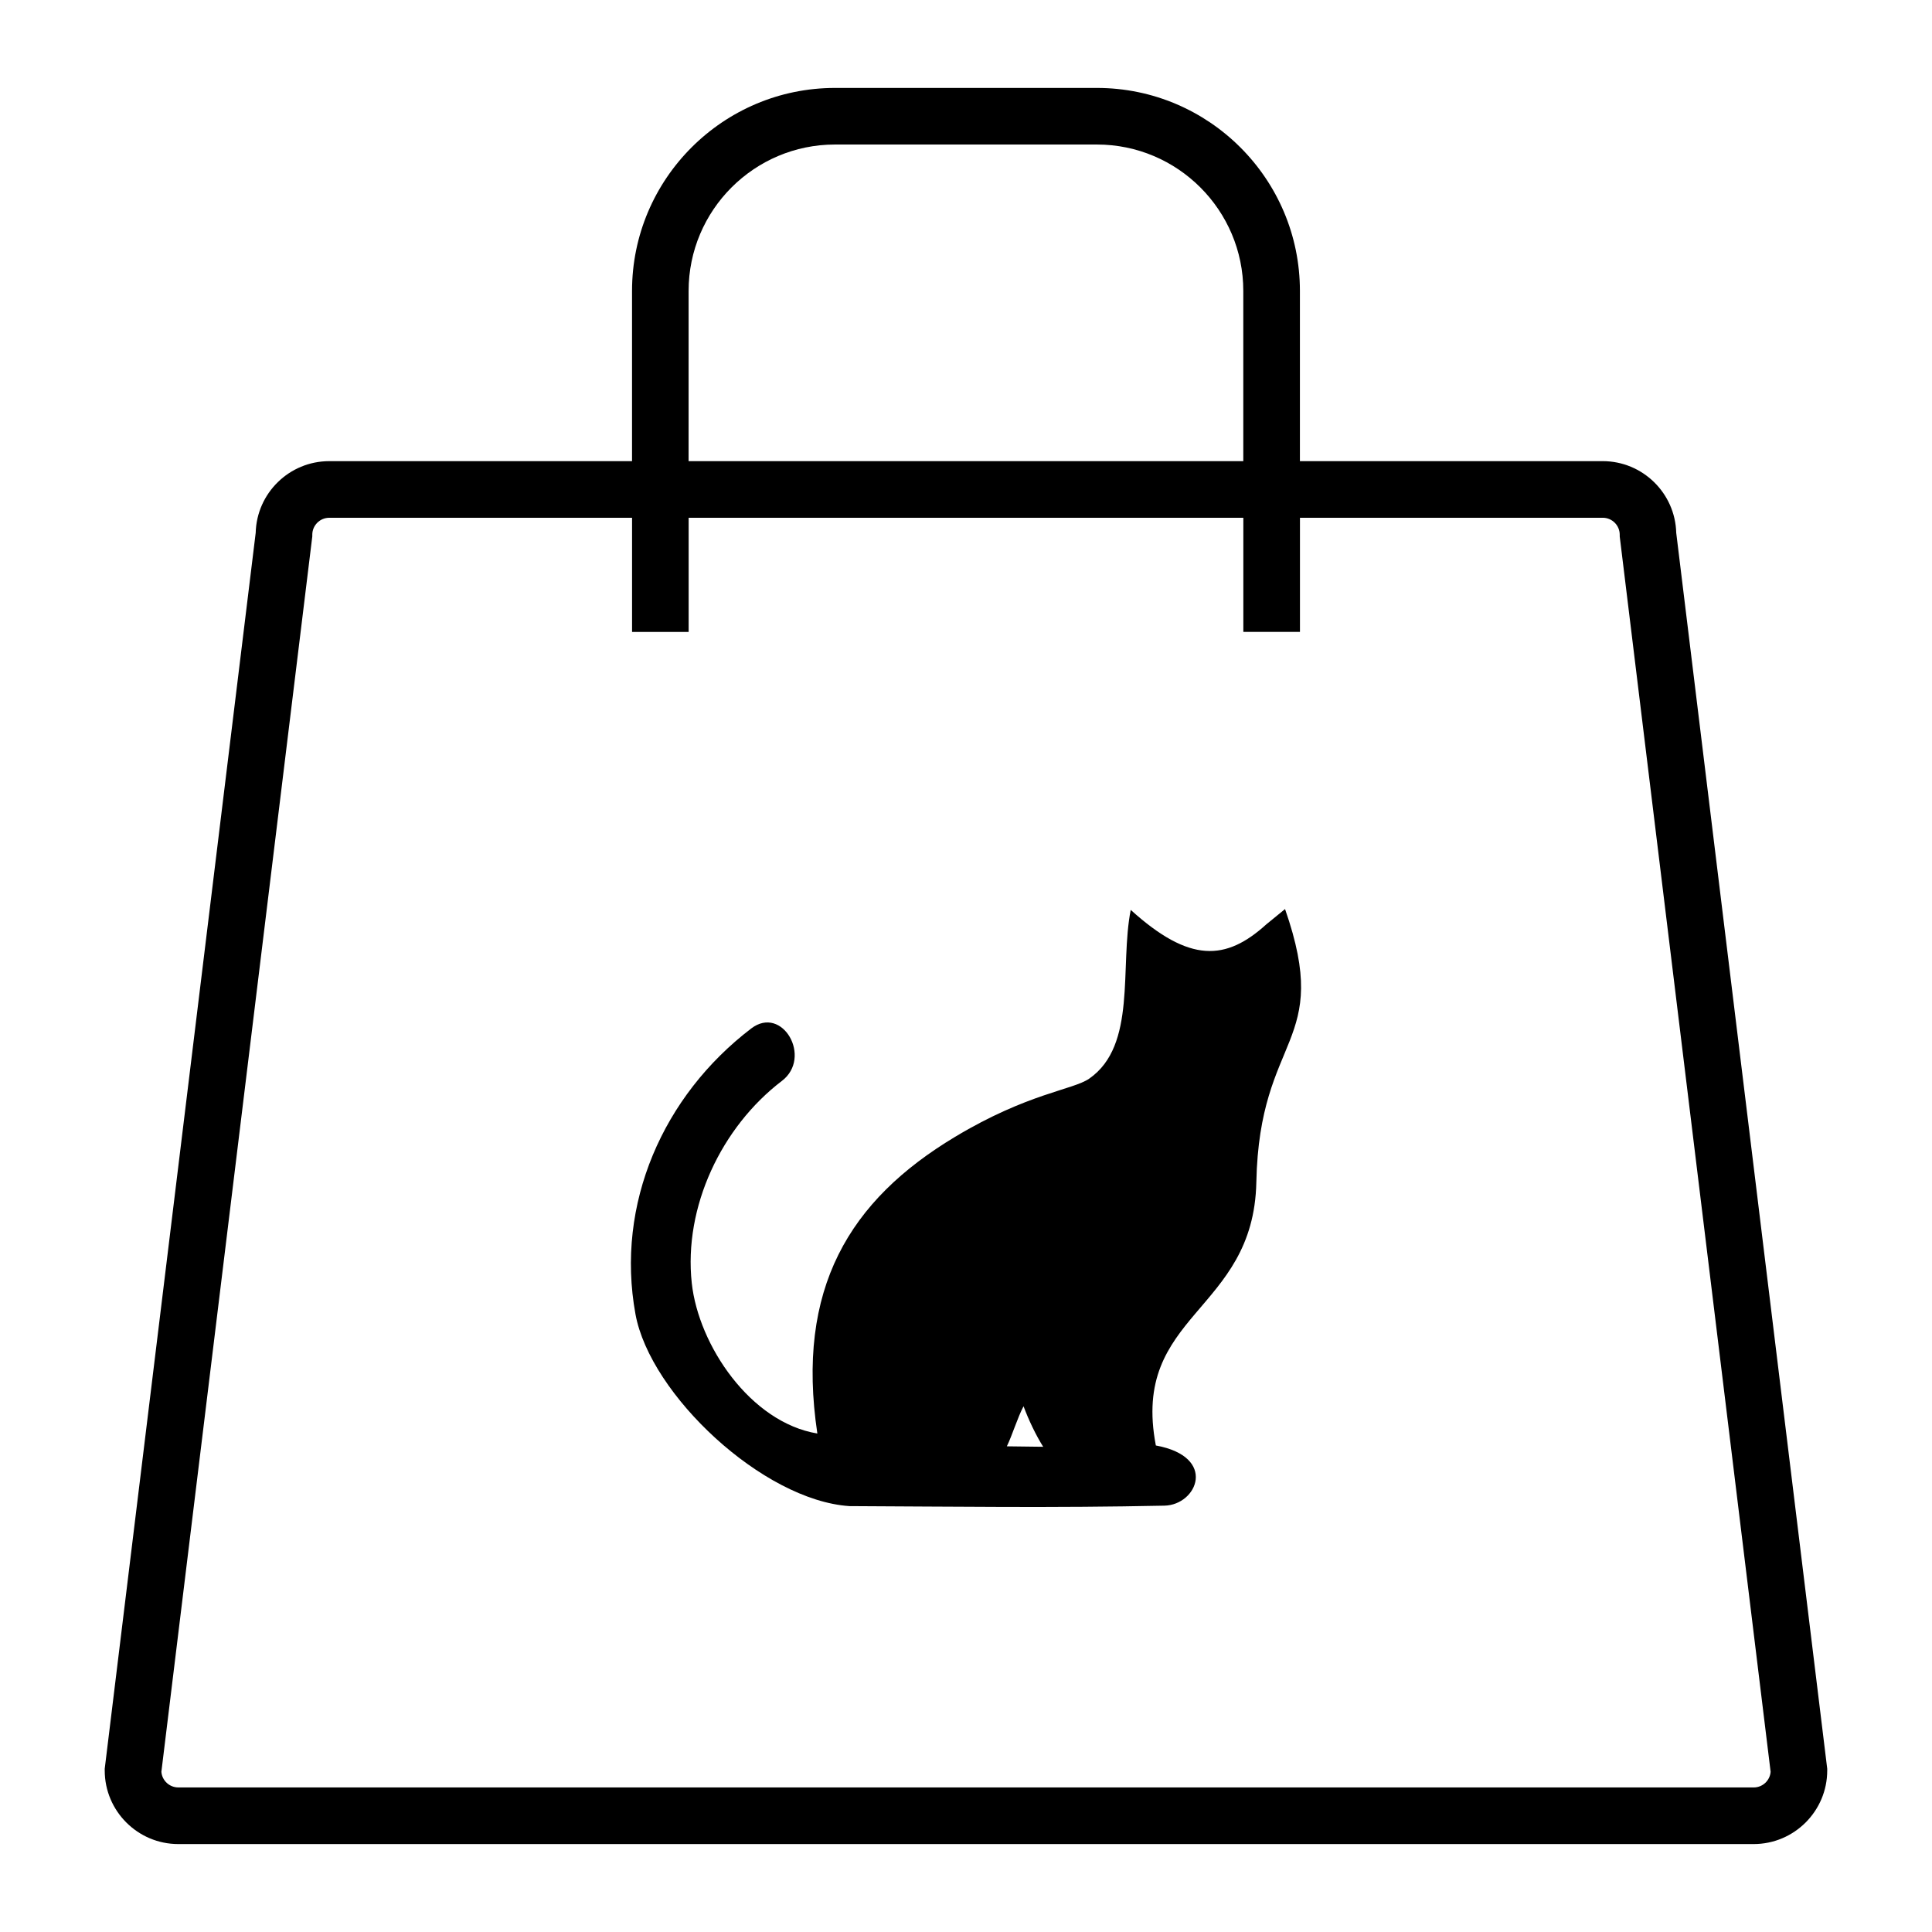 <?xml version="1.0" encoding="UTF-8"?>
<!-- Uploaded to: ICON Repo, www.svgrepo.com, Generator: ICON Repo Mixer Tools -->
<svg fill="#000000" width="800px" height="800px" version="1.1" viewBox="144 144 512 512" xmlns="http://www.w3.org/2000/svg">
 <g>
  <path d="m568.73 266.21h-80.238v-45.121c0-29.656-24.121-53.785-53.793-53.785h-69.418c-29.656 0-53.785 24.125-53.785 53.785v45.121h-80.242c-10.586 0-19.223 8.473-19.492 18.988l-39.953 327.08-0.055 0.461v0.457c0 10.754 8.75 19.5 19.5 19.5h417.48c10.75 0 19.5-8.75 19.5-19.5v-0.457l-40.016-327.54c-0.27-10.516-8.91-18.992-19.492-18.992zm-242.24-45.121c0-21.387 17.402-38.789 38.789-38.789h69.418c21.387 0 38.789 17.402 38.789 38.789v45.121l-147-0.004zm282.25 396.6h-417.48c-2.363 0-4.312-1.828-4.492-4.141l39.934-326.92 0.059-0.457v-0.457c0-2.484 2.016-4.5 4.5-4.5h80.242v30.254h14.996v-30.258h147v30.246h15.004v-30.246h80.242c2.481 0 4.5 2.016 4.5 4.5v0.457l39.988 327.38c-0.18 2.32-2.121 4.144-4.484 4.144z"/>
  <path d="m479.58 388.97c-10.699 9.684-20.289 10.305-35.926-3.836-2.981 15.129 1.688 35.883-10.988 44.707-4.324 3.008-16.246 3.836-35.547 15.426-28.023 16.809-42.258 40.223-36.512 78.629-17.715-2.93-31.484-23.352-33.281-39.863-2.191-20.191 7.891-41.387 23.887-53.582 8.137-6.207 0.129-20.195-8.125-13.898-23.34 17.805-36.027 46.492-30.68 75.723 3.894 21.316 33.766 49.34 56.707 50.859 28.688 0.121 53.855 0.5 83.477-0.121 8.668-0.18 14.164-12.93-2.281-15.949-6.699-35.023 25.926-35.152 26.633-69.793 0.812-39.504 20.219-36.164 7.606-72.363m-73.723 142.38c1.418-2.918 2.887-7.766 4.426-10.613 1.324 3.555 3.207 7.566 5.203 10.734l-9.629-0.121c1.422-2.906 0 0 0 0z"/>
 </g>
</svg>